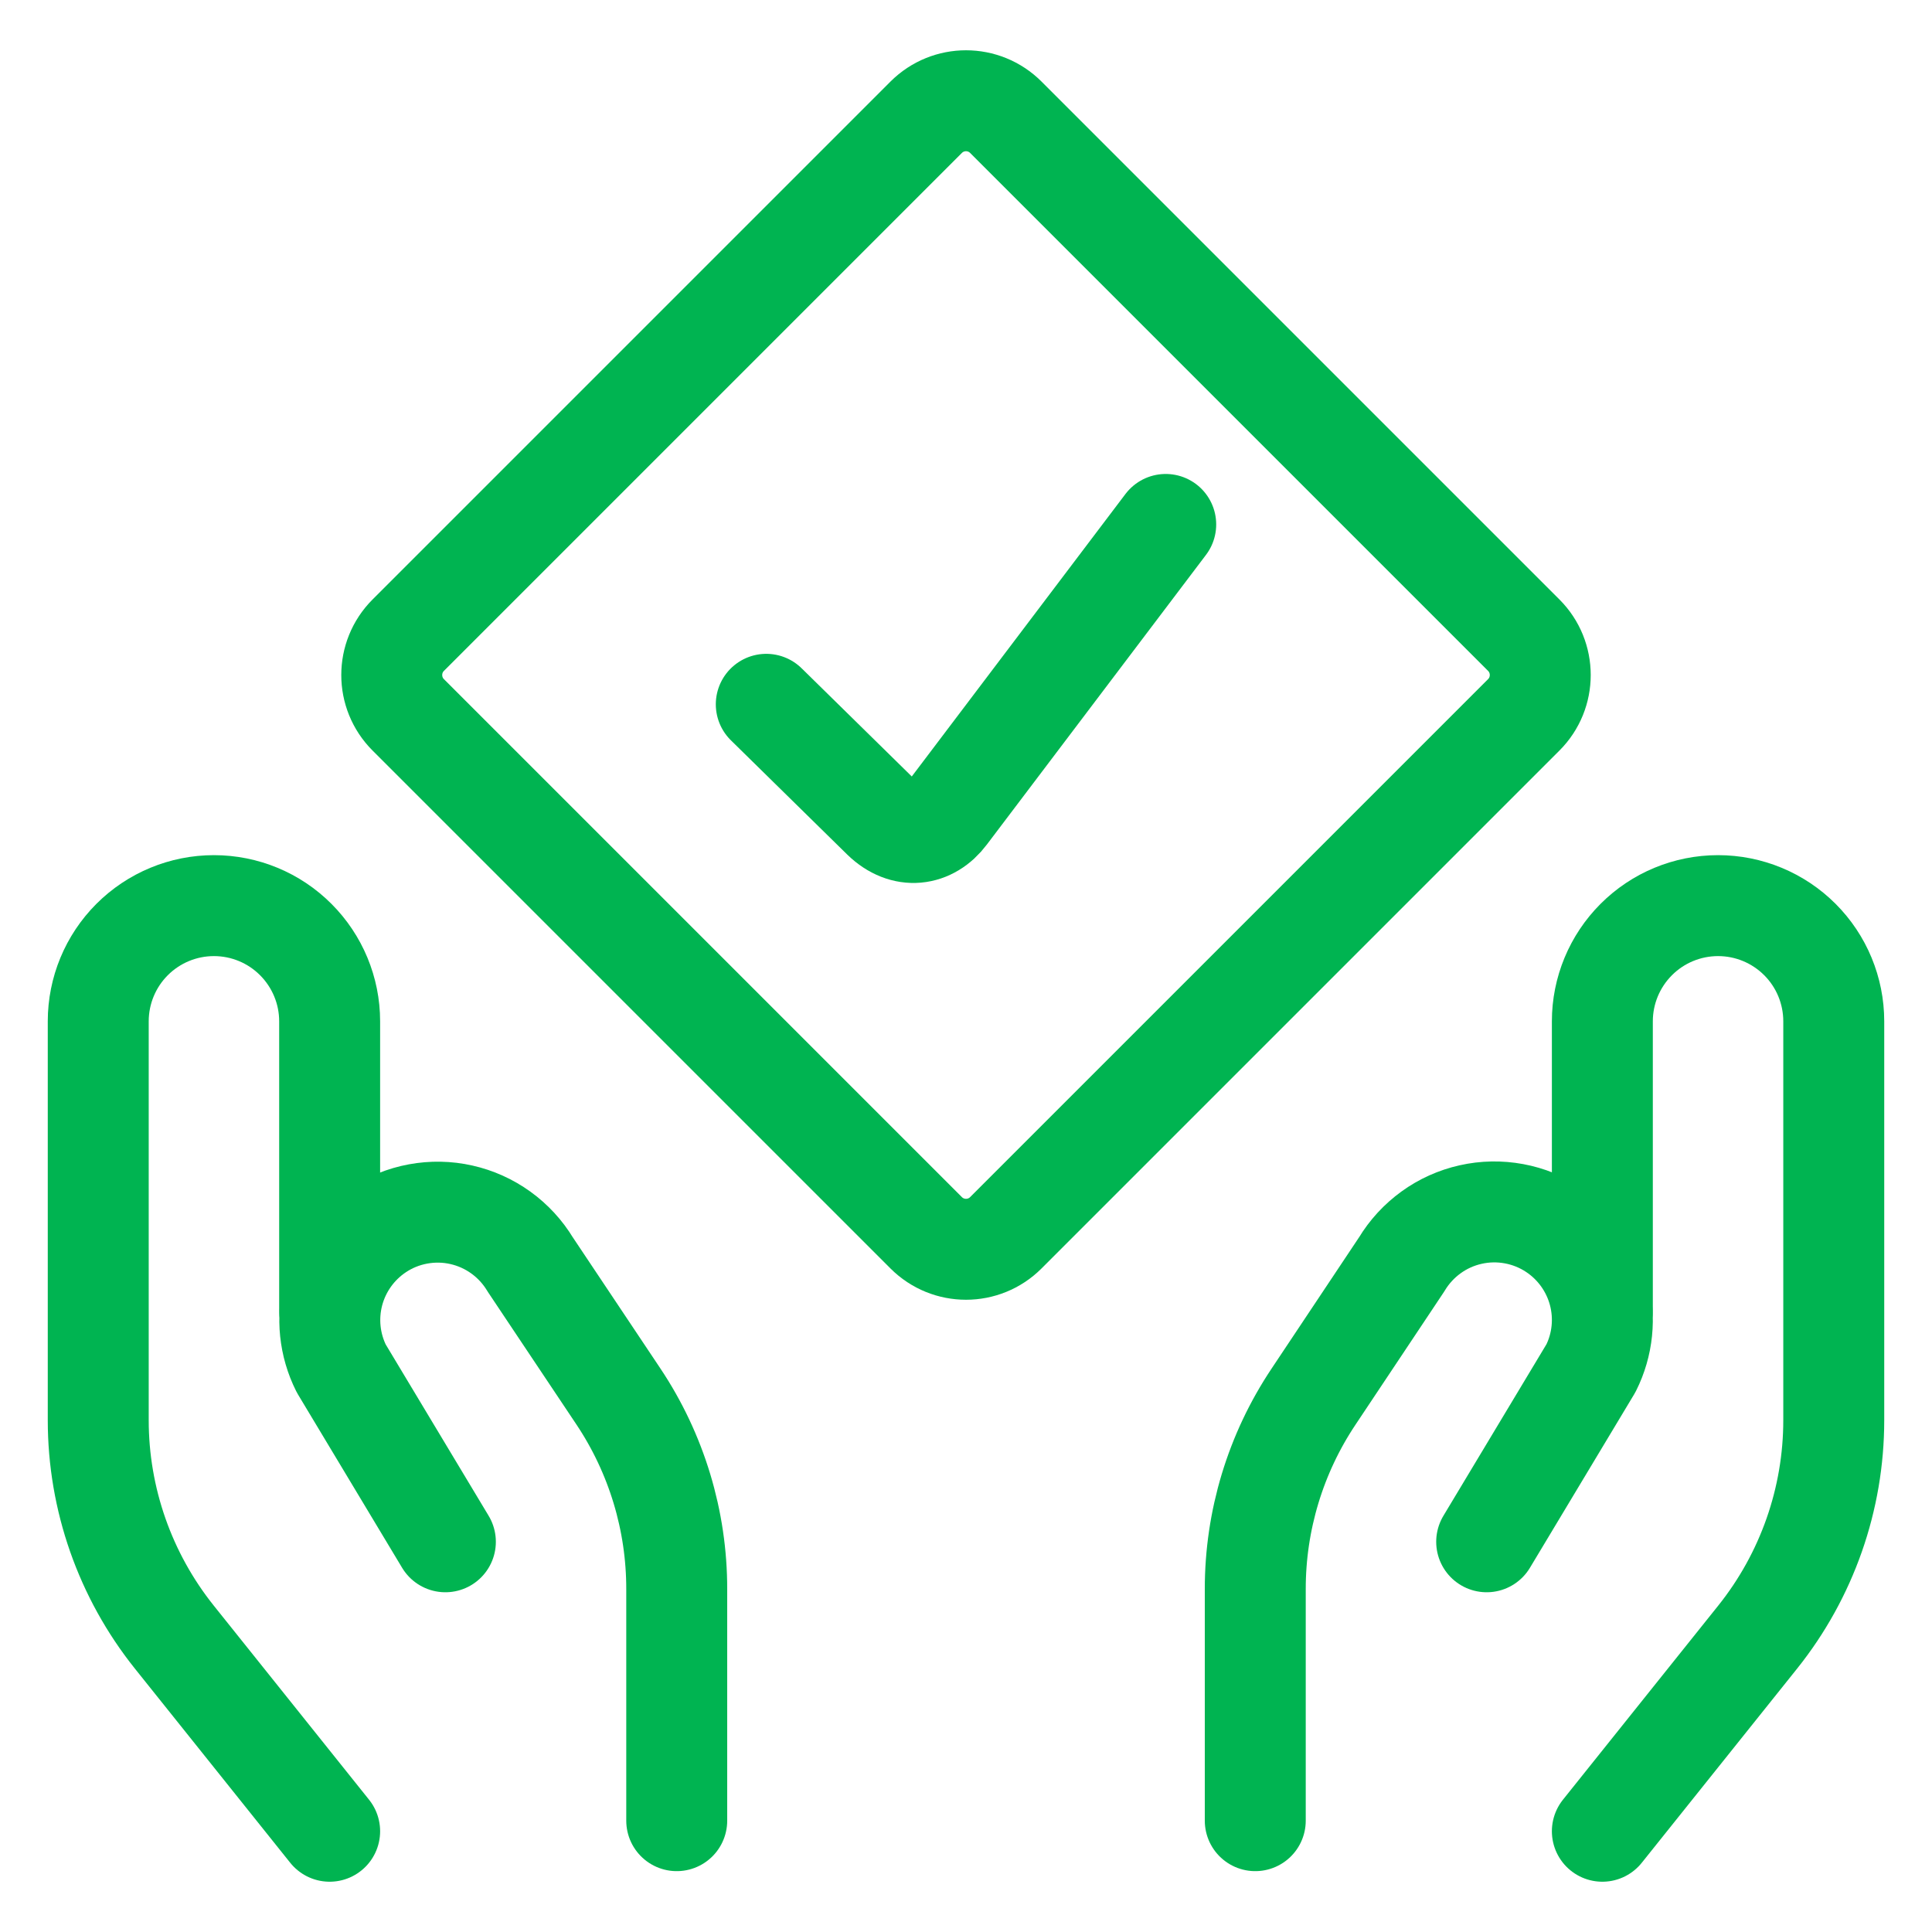 <svg width="40" height="40" viewBox="0 0 40 40" fill="none" xmlns="http://www.w3.org/2000/svg">
<g id="Truth-Hand--Streamline-Ultimate 1">
<path id="Vector" d="M6.825 37.914L3.608 33.893C2.589 32.618 2.034 31.035 2.034 29.404V21.145C2.034 20.51 2.286 19.901 2.735 19.452C3.185 19.002 3.794 18.75 4.429 18.75C5.065 18.75 5.674 19.002 6.123 19.452C6.572 19.901 6.825 20.51 6.825 21.145V27.13" stroke="#00B451" stroke-width="2.09" stroke-linecap="round" stroke-linejoin="round"/>
<path id="Vector_2" d="M14.011 37.695V32.904C14.013 31.483 13.592 30.094 12.803 28.912L10.979 26.181C10.823 25.922 10.616 25.697 10.371 25.52C10.126 25.343 9.847 25.217 9.552 25.151C9.257 25.084 8.951 25.079 8.654 25.134C8.356 25.189 8.073 25.304 7.822 25.472C7.369 25.775 7.042 26.232 6.902 26.759C6.763 27.286 6.821 27.845 7.065 28.332L9.221 31.921" stroke="#00B451" stroke-width="2.09" stroke-linecap="round" stroke-linejoin="round"/>
<path id="Vector_3" d="M33.175 37.914L36.392 33.893C37.411 32.618 37.966 31.035 37.966 29.404V21.145C37.966 20.51 37.714 19.901 37.265 19.452C36.815 19.002 36.206 18.75 35.571 18.75C34.935 18.75 34.326 19.002 33.877 19.452C33.428 19.901 33.175 20.51 33.175 21.145V27.13" stroke="#00B451" stroke-width="2.09" stroke-linecap="round" stroke-linejoin="round"/>
<path id="Vector_4" d="M25.989 37.695V32.904C25.987 31.483 26.408 30.093 27.198 28.912L29.021 26.176C29.177 25.917 29.384 25.692 29.629 25.515C29.874 25.337 30.153 25.212 30.448 25.146C30.744 25.079 31.049 25.074 31.346 25.129C31.644 25.184 31.927 25.299 32.179 25.467C32.632 25.769 32.96 26.227 33.1 26.753C33.24 27.28 33.183 27.84 32.939 28.327L30.78 31.921" stroke="#00B451" stroke-width="2.09" stroke-linecap="round" stroke-linejoin="round"/>
<path id="Vector_5" d="M31.548 13.151L20.825 2.428C20.369 1.972 19.631 1.972 19.175 2.428L8.452 13.151C7.997 13.606 7.997 14.345 8.452 14.8L19.175 25.523C19.631 25.979 20.369 25.979 20.825 25.523L31.548 14.8C32.003 14.345 32.003 13.606 31.548 13.151Z" stroke="#00B451" stroke-width="2.09" stroke-linecap="round" stroke-linejoin="round"/>
<path id="Vector_6" d="M24.135 10.858L19.597 16.857C19.261 17.305 18.722 17.381 18.274 16.948L15.865 14.582" stroke="#00B451" stroke-width="2.09" stroke-linecap="round" stroke-linejoin="round"/>
</g>
</svg>
